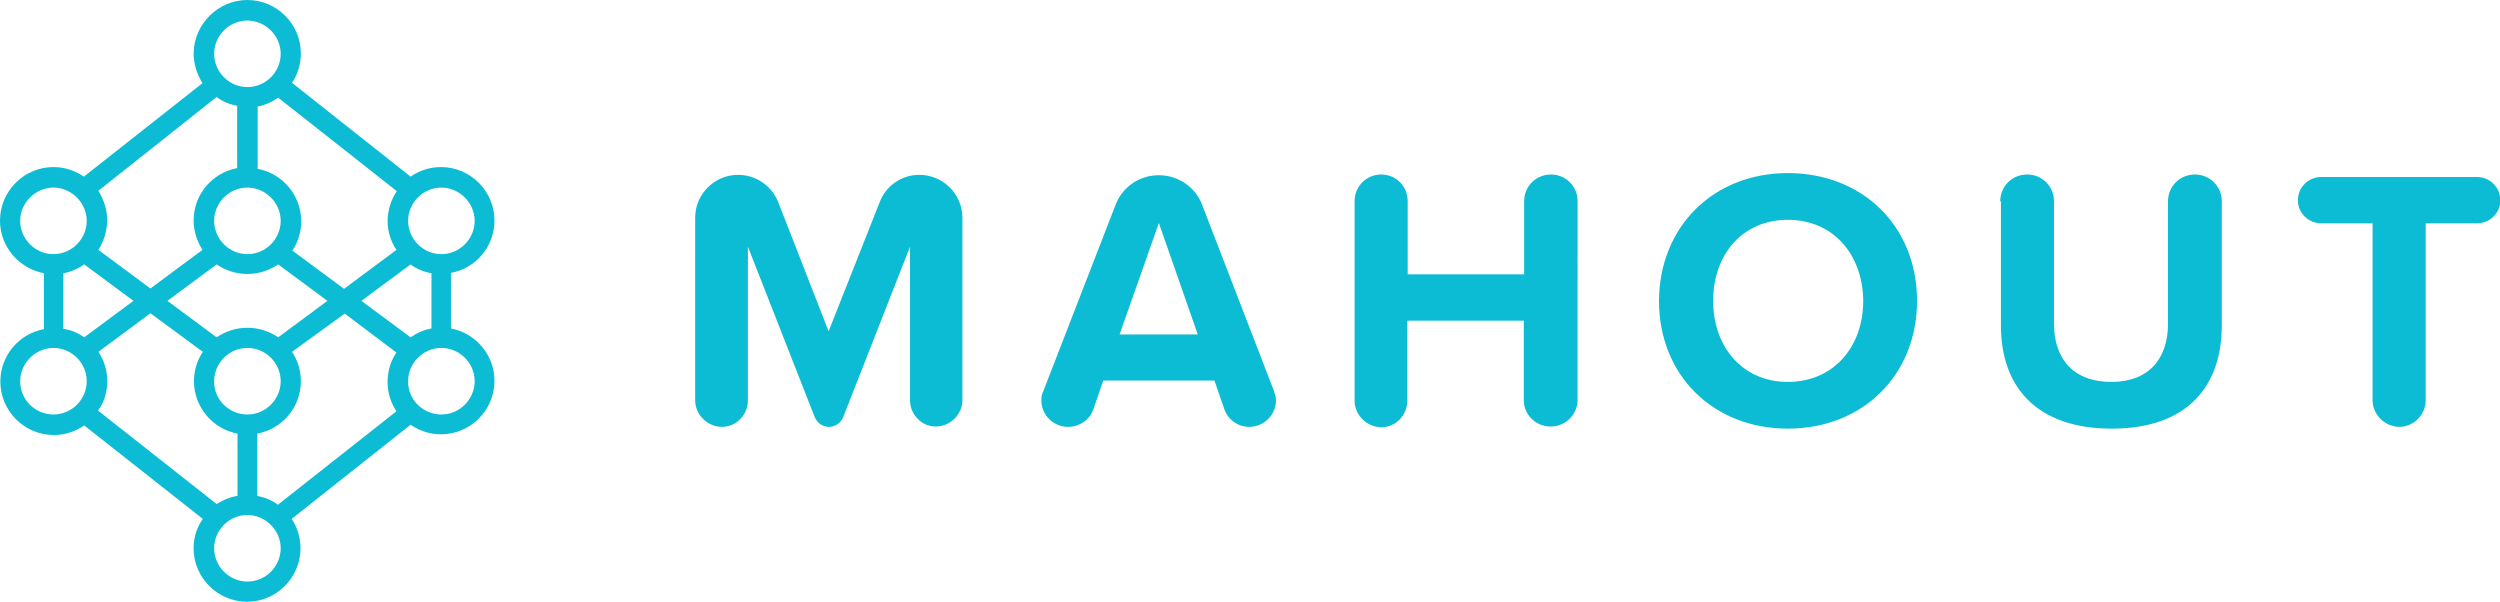 <svg version="1.1" id="Layer_1" xmlns="http://www.w3.org/2000/svg" x="0" y="0" viewBox="0 0 706.3 170" style="enable-background:new 0 0 706.3 170" xml:space="preserve"><style>.st0{fill:#0bbcd4}</style><path class="st0" d="M257.1 113.1V69.7l-18.9 48.2c-.7 1.6-2.2 2.7-4 2.7-1.8 0-3.3-1.1-4-2.7l-18.9-48.2v43.4c0 4-3.2 7.5-7.3 7.5-4.2 0-7.6-3.5-7.6-7.5V61.5c0-6.7 5.5-12.1 12.1-12.1 5.2 0 9.6 3.2 11.4 7.8l14.2 36.4 14.4-36.4c1.7-4.6 6.1-7.8 11.2-7.8 6.8 0 12.2 5.5 12.2 12.1V113c0 4-3.3 7.5-7.6 7.5-3.9 0-7.2-3.4-7.2-7.4zM360.5 113c0 4.2-3.4 7.6-7.6 7.6-3.2 0-6-2.1-7-5l-2.8-8.1h-31.4l-2.8 8.1c-.9 2.9-3.9 5-7.1 5-4.2 0-7.6-3.3-7.6-7.6 0-.9.2-1.9.6-2.6l20.4-52.6c1.9-4.9 6.6-8.3 12.2-8.3s10.4 3.5 12.2 8.3l20.3 52.6c.2.8.6 1.6.6 2.6zm-22.1-18.5-11-31.5-11.1 31.5h22.1zM430.5 113.1V90.6h-32.9v22.6c0 4-3.2 7.5-7.3 7.5-4.2 0-7.6-3.5-7.6-7.5V56.8c0-4.1 3.3-7.5 7.5-7.5s7.5 3.3 7.5 7.5v20.7h32.9V56.8c0-4.1 3.3-7.5 7.6-7.5 4.1 0 7.5 3.3 7.5 7.5V113c0 4-3.3 7.5-7.6 7.5s-7.6-3.4-7.6-7.4zM505.1 48.9c21.1 0 36.5 15 36.5 36.1 0 21-15.4 36.1-36.5 36.1-21 0-36.4-15-36.4-36.1.1-21 15.4-36.1 36.4-36.1zm0 13.2C492.2 62.1 484 72 484 85c0 12.9 8.2 22.9 21.1 22.9S526.4 98 526.4 85c-.1-13-8.4-22.9-21.3-22.9zM565.1 56.9c0-4.2 3.3-7.6 7.6-7.6 4.2 0 7.6 3.3 7.6 7.6v34.6c0 9.7 5.3 16.4 16.2 16.4 10.7 0 16-6.7 16-16.4V56.9c0-4.2 3.3-7.6 7.6-7.6 4.2 0 7.6 3.3 7.6 7.6v35c0 17.4-9.9 29.2-31.1 29.2-21.3 0-31.3-11.9-31.3-29.1V56.9zM670.3 113.1v-50h-14.5c-3.6 0-6.6-2.9-6.6-6.5 0-3.7 3-6.6 6.6-6.6h44c3.6 0 6.6 2.9 6.6 6.6 0 3.6-3 6.5-6.6 6.5h-14.5v50c0 4-3.3 7.5-7.5 7.5-4.1-.1-7.5-3.5-7.5-7.5zM67.1 140.1v-17.6c-7-1.3-12.3-7.5-12.3-14.8 0-3 .9-5.9 2.5-8.3L42.5 88.5 27.8 99.4c1.6 2.4 2.5 5.2 2.5 8.3s-.9 6-2.6 8.3l33.5 26.4c1.8-1.1 3.8-2 5.9-2.3zm5.6 0c2.1.4 4.1 1.2 5.8 2.5l33.5-26.4c-1.6-2.4-2.5-5.3-2.5-8.3 0-3 .9-6 2.5-8.3l-14.6-11-14.9 10.8c1.6 2.4 2.5 5.2 2.5 8.3 0 7.4-5.3 13.5-12.3 14.8v17.6zm9.7 6.5c1.6 2.4 2.5 5.3 2.5 8.3 0 8.3-6.8 15.1-15.1 15.1s-15.1-6.8-15.1-15.1c0-3.1.9-5.9 2.6-8.3l-33.5-26.4c-2.5 1.7-5.4 2.7-8.6 2.7-8.3 0-15.1-6.8-15.1-15.1 0-7.4 5.3-13.5 12.3-14.8V77.2C5.3 75.8 0 69.7 0 62.3 0 54 6.8 47.2 15.1 47.2c3.2 0 6.1 1 8.6 2.7l33.5-26.4c-1.5-2.5-2.5-5.3-2.5-8.4C54.8 6.8 61.6 0 69.9 0S85 6.8 85 15.1c0 3.1-.9 5.9-2.5 8.3L116 49.9c2.5-1.7 5.4-2.7 8.6-2.7 8.3 0 15.1 6.8 15.1 15.1 0 7.4-5.3 13.5-12.3 14.8v15.7c7 1.3 12.3 7.5 12.3 14.8 0 8.3-6.8 15.1-15.1 15.1-3.2 0-6.1-1-8.6-2.7l-33.6 26.6zM23.8 95.3 37.7 85 23.8 74.7c-1.7 1.2-3.7 2.1-5.9 2.5v15.7c2.2.3 4.2 1.2 5.9 2.4zm4-24.7 14.7 10.9 14.7-10.9c-1.5-2.4-2.5-5.3-2.5-8.3 0-7.4 5.3-13.5 12.3-14.8V29.9c-2.1-.4-4.1-1.2-5.8-2.5L27.8 53.9c1.5 2.5 2.5 5.3 2.5 8.4-.1 3.1-1 6-2.5 8.3zM116 95.3c1.7-1.2 3.7-2.1 5.9-2.5V77.2c-2.2-.4-4.2-1.2-5.9-2.5L102.1 85 116 95.3zM112.1 54 78.6 27.6c-1.7 1.2-3.7 2.1-5.8 2.5v17.6c7 1.3 12.3 7.5 12.3 14.8 0 3-.9 6-2.5 8.3l14.6 10.8 14.8-11c-1.6-2.4-2.5-5.2-2.5-8.3.1-3.1 1-5.9 2.6-8.3zM61.2 95.3c2.5-1.7 5.5-2.7 8.7-2.7s6.2 1 8.7 2.7L92.5 85 78.6 74.7c-2.5 1.7-5.5 2.7-8.7 2.7s-6.2-1-8.7-2.7L47.3 85l13.9 10.3zm8.7-23.5c5.2 0 9.4-4.3 9.4-9.4S75 53 69.9 53c-5.2 0-9.4 4.3-9.4 9.4s4.2 9.4 9.4 9.4zm0 45.3c5.2 0 9.4-4.3 9.4-9.4 0-5.2-4.3-9.4-9.4-9.4-5.2 0-9.4 4.3-9.4 9.4-.1 5.2 4.2 9.4 9.4 9.4zm54.8-45.3c5.2 0 9.4-4.3 9.4-9.4s-4.3-9.4-9.4-9.4c-5.2 0-9.4 4.3-9.4 9.4s4.2 9.4 9.4 9.4zm0 45.3c5.2 0 9.4-4.3 9.4-9.4 0-5.2-4.3-9.4-9.4-9.4-5.2 0-9.4 4.3-9.4 9.4-.1 5.2 4.2 9.4 9.4 9.4zM15.1 71.8c5.2 0 9.4-4.3 9.4-9.4S20.2 53 15.1 53s-9.4 4.3-9.4 9.4 4.2 9.4 9.4 9.4zm0 45.3c5.2 0 9.4-4.3 9.4-9.4 0-5.2-4.3-9.4-9.4-9.4s-9.4 4.3-9.4 9.4c0 5.2 4.2 9.4 9.4 9.4zm54.8 47.2c5.2 0 9.4-4.3 9.4-9.4s-4.3-9.4-9.4-9.4c-5.2 0-9.4 4.3-9.4 9.4s4.2 9.4 9.4 9.4zm0-139.7c5.2 0 9.4-4.3 9.4-9.4S75 5.8 69.9 5.8c-5.2 0-9.4 4.3-9.4 9.4s4.2 9.4 9.4 9.4z"/></svg>